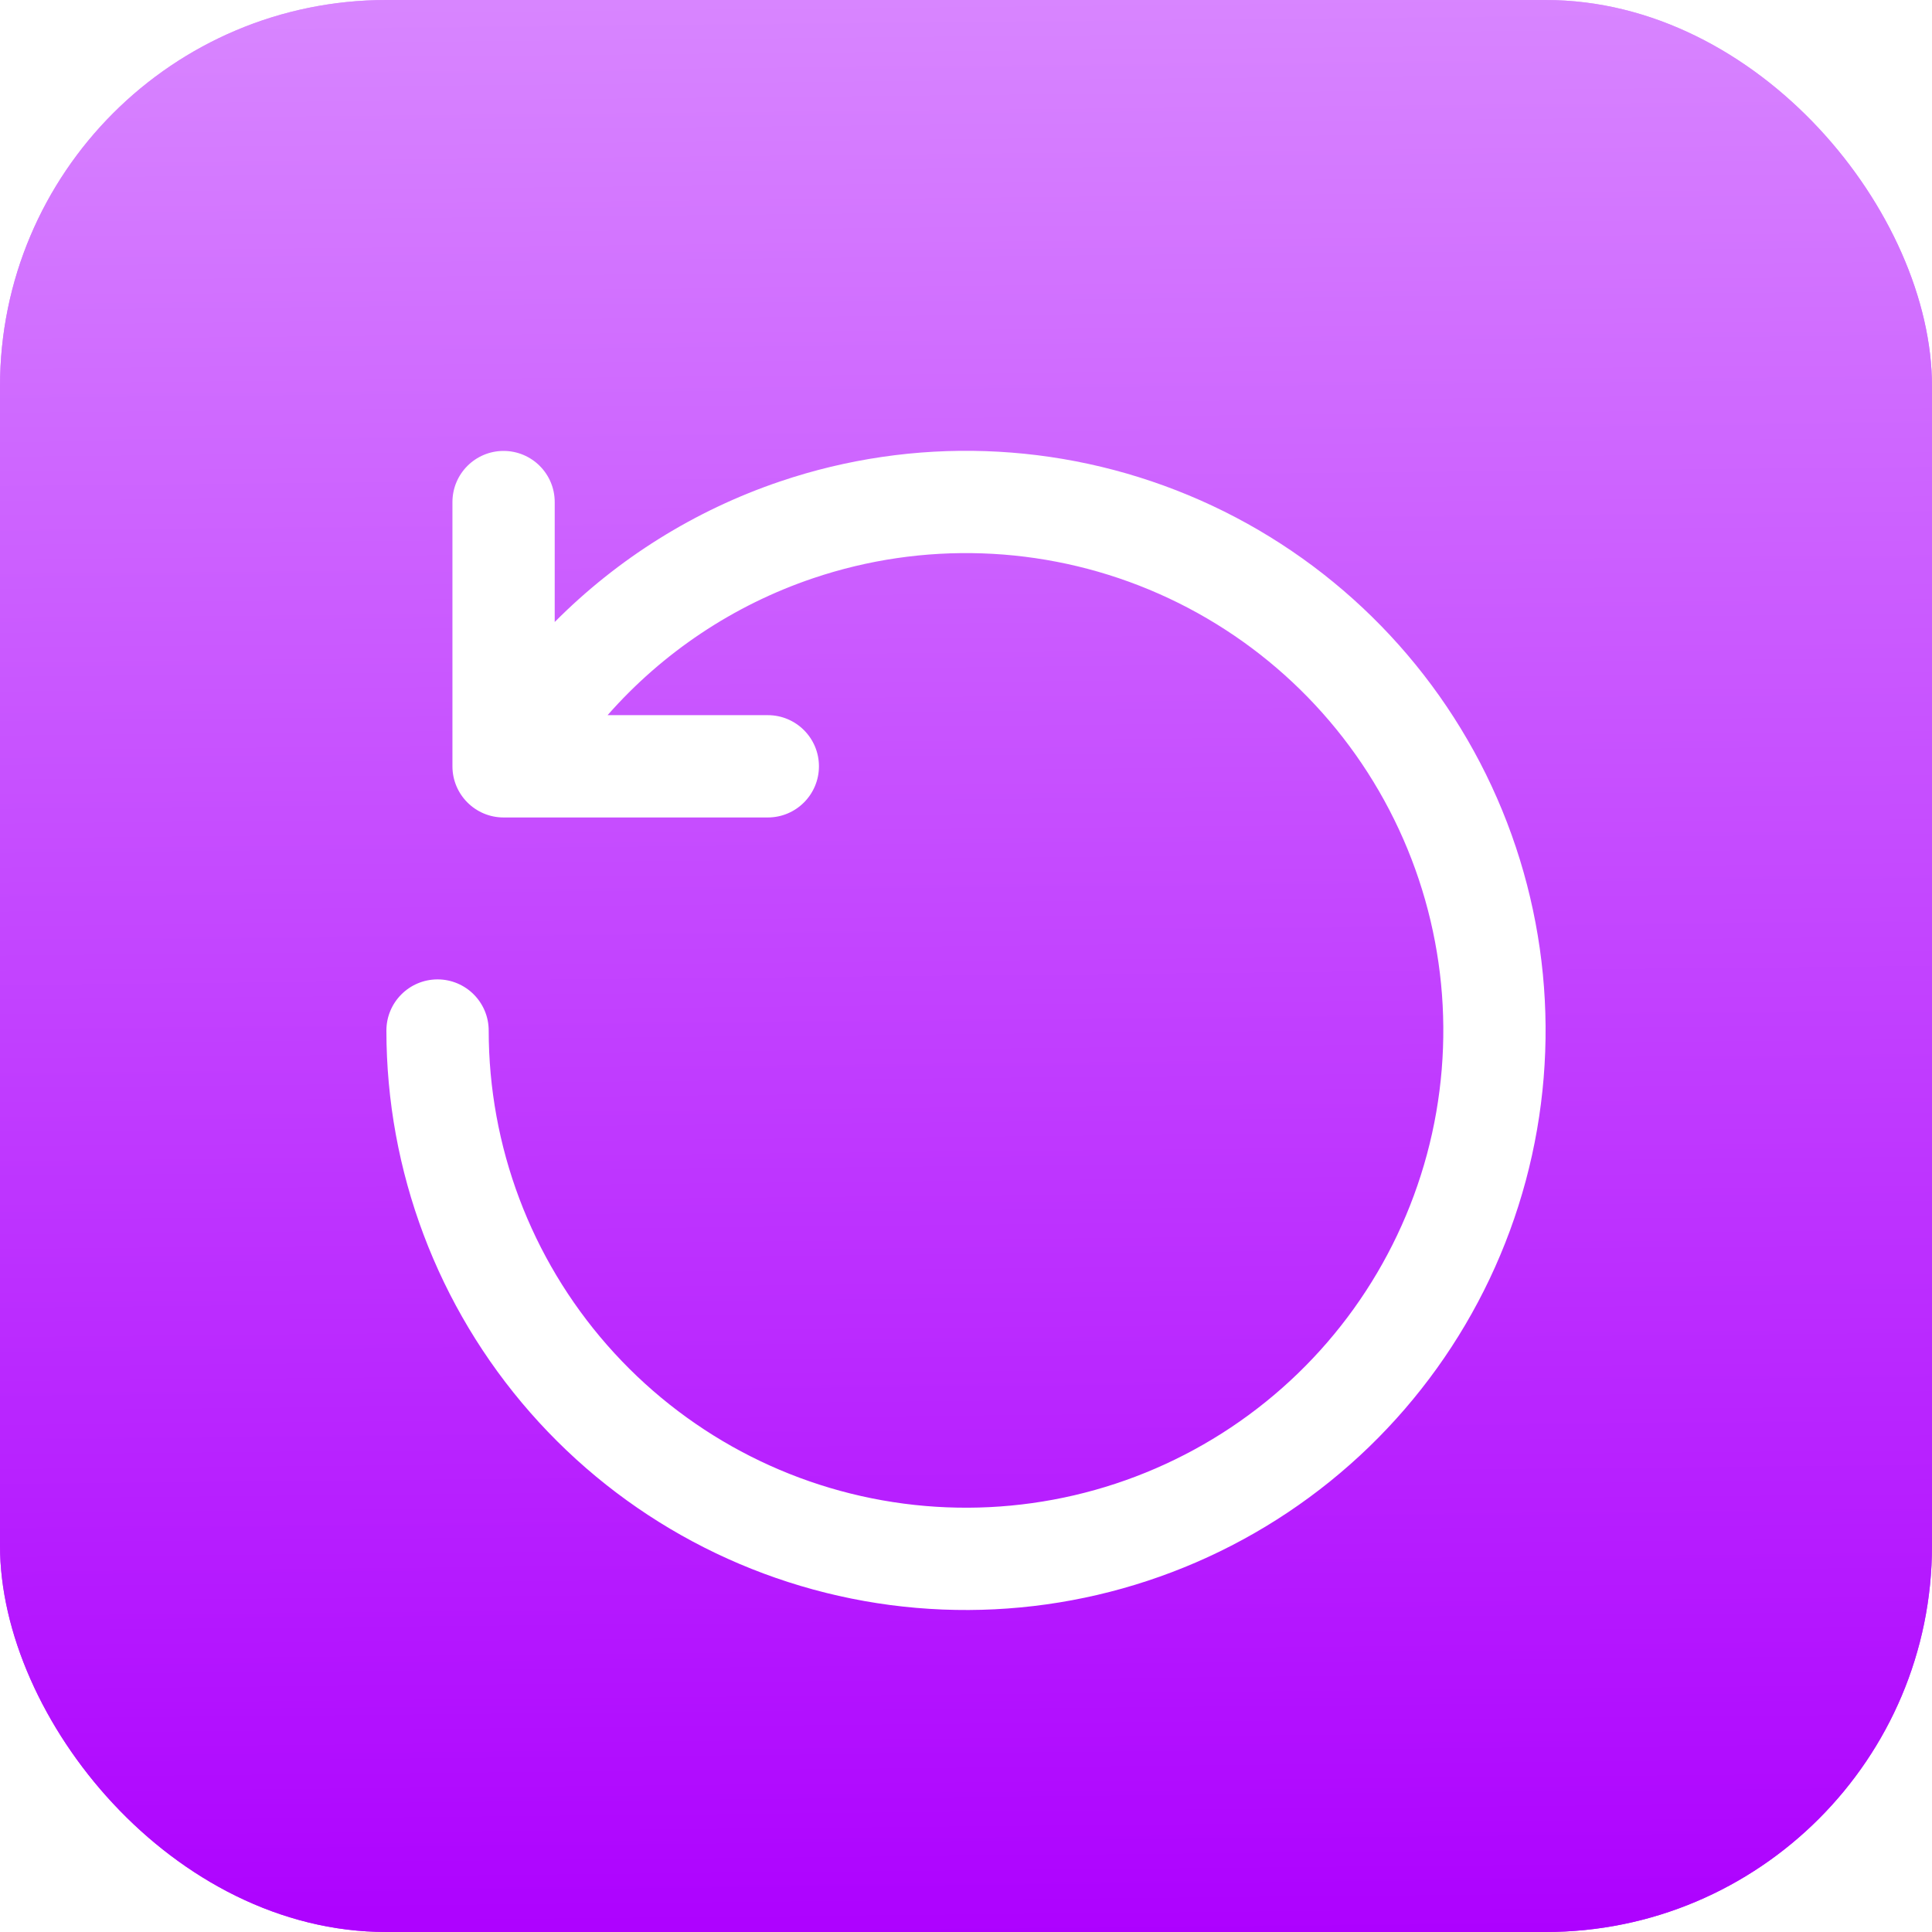 <svg width="60" height="60" viewBox="0 0 60 60" fill="none" xmlns="http://www.w3.org/2000/svg">
<rect width="60" height="60" rx="12" fill="url(#paint0_linear_21968_23598)"/>
<rect width="60" height="60" rx="12" fill="url(#paint1_linear_21968_23598)"/>
<g filter="url(#filter0_d_21968_23598)">
<path fill-rule="evenodd" clip-rule="evenodd" d="M25.254 15.957C28.66 14.806 32.368 14.932 35.688 16.311C39.008 17.691 41.713 20.229 43.3 23.455C44.888 26.681 45.249 30.374 44.316 33.846C43.383 37.318 41.221 40.333 38.23 42.329C35.24 44.325 31.627 45.166 28.063 44.696C24.498 44.227 21.226 42.477 18.856 39.774C16.485 37.072 15.178 33.599 15.177 30.004C15.176 29.127 14.465 28.416 13.588 28.416C12.711 28.417 12 29.128 12 30.005C12.001 34.371 13.589 38.587 16.468 41.869C19.346 45.151 23.319 47.275 27.647 47.846C31.976 48.416 36.363 47.394 39.994 44.97C43.625 42.547 46.251 38.886 47.384 34.67C48.516 30.454 48.078 25.97 46.151 22.053C44.223 18.136 40.938 15.053 36.906 13.378C32.875 11.703 28.372 11.55 24.237 12.948C21.573 13.848 19.179 15.352 17.227 17.317V13.592C17.227 12.715 16.516 12.004 15.639 12.004C14.762 12.004 14.051 12.715 14.051 13.592V21.798C14.051 22.675 14.762 23.387 15.639 23.387H23.845C24.722 23.387 25.433 22.675 25.433 21.798C25.433 20.921 24.722 20.21 23.845 20.21H18.869C20.576 18.269 22.773 16.795 25.254 15.957Z" fill="white"/>
</g>
<defs>
<filter id="filter0_d_21968_23598" x="11" y="12" width="38" height="39" filterUnits="userSpaceOnUse" color-interpolation-filters="sRGB">
<feFlood flood-opacity="0" result="BackgroundImageFix"/>
<feColorMatrix in="SourceAlpha" type="matrix" values="0 0 0 0 0 0 0 0 0 0 0 0 0 0 0 0 0 0 127 0" result="hardAlpha"/>
<feOffset dy="2"/>
<feGaussianBlur stdDeviation="0.5"/>
<feComposite in2="hardAlpha" operator="out"/>
<feColorMatrix type="matrix" values="0 0 0 0 0.491 0 0 0 0 0 0 0 0 0 0.792 0 0 0 0.4 0"/>
<feBlend mode="normal" in2="BackgroundImageFix" result="effect1_dropShadow_21968_23598"/>
<feBlend mode="normal" in="SourceGraphic" in2="effect1_dropShadow_21968_23598" result="shape"/>
</filter>
<linearGradient id="paint0_linear_21968_23598" x1="28.8" y1="9.68948e-07" x2="29.4" y2="60.6" gradientUnits="userSpaceOnUse">
<stop stop-color="#E09DFF"/>
<stop offset="1" stop-color="#BA26FF"/>
</linearGradient>
<linearGradient id="paint1_linear_21968_23598" x1="28.8" y1="9.68948e-07" x2="29.4" y2="60.6" gradientUnits="userSpaceOnUse">
<stop stop-color="#D885FF"/>
<stop offset="1" stop-color="#AD00FF"/>
</linearGradient>
</defs>
</svg>
